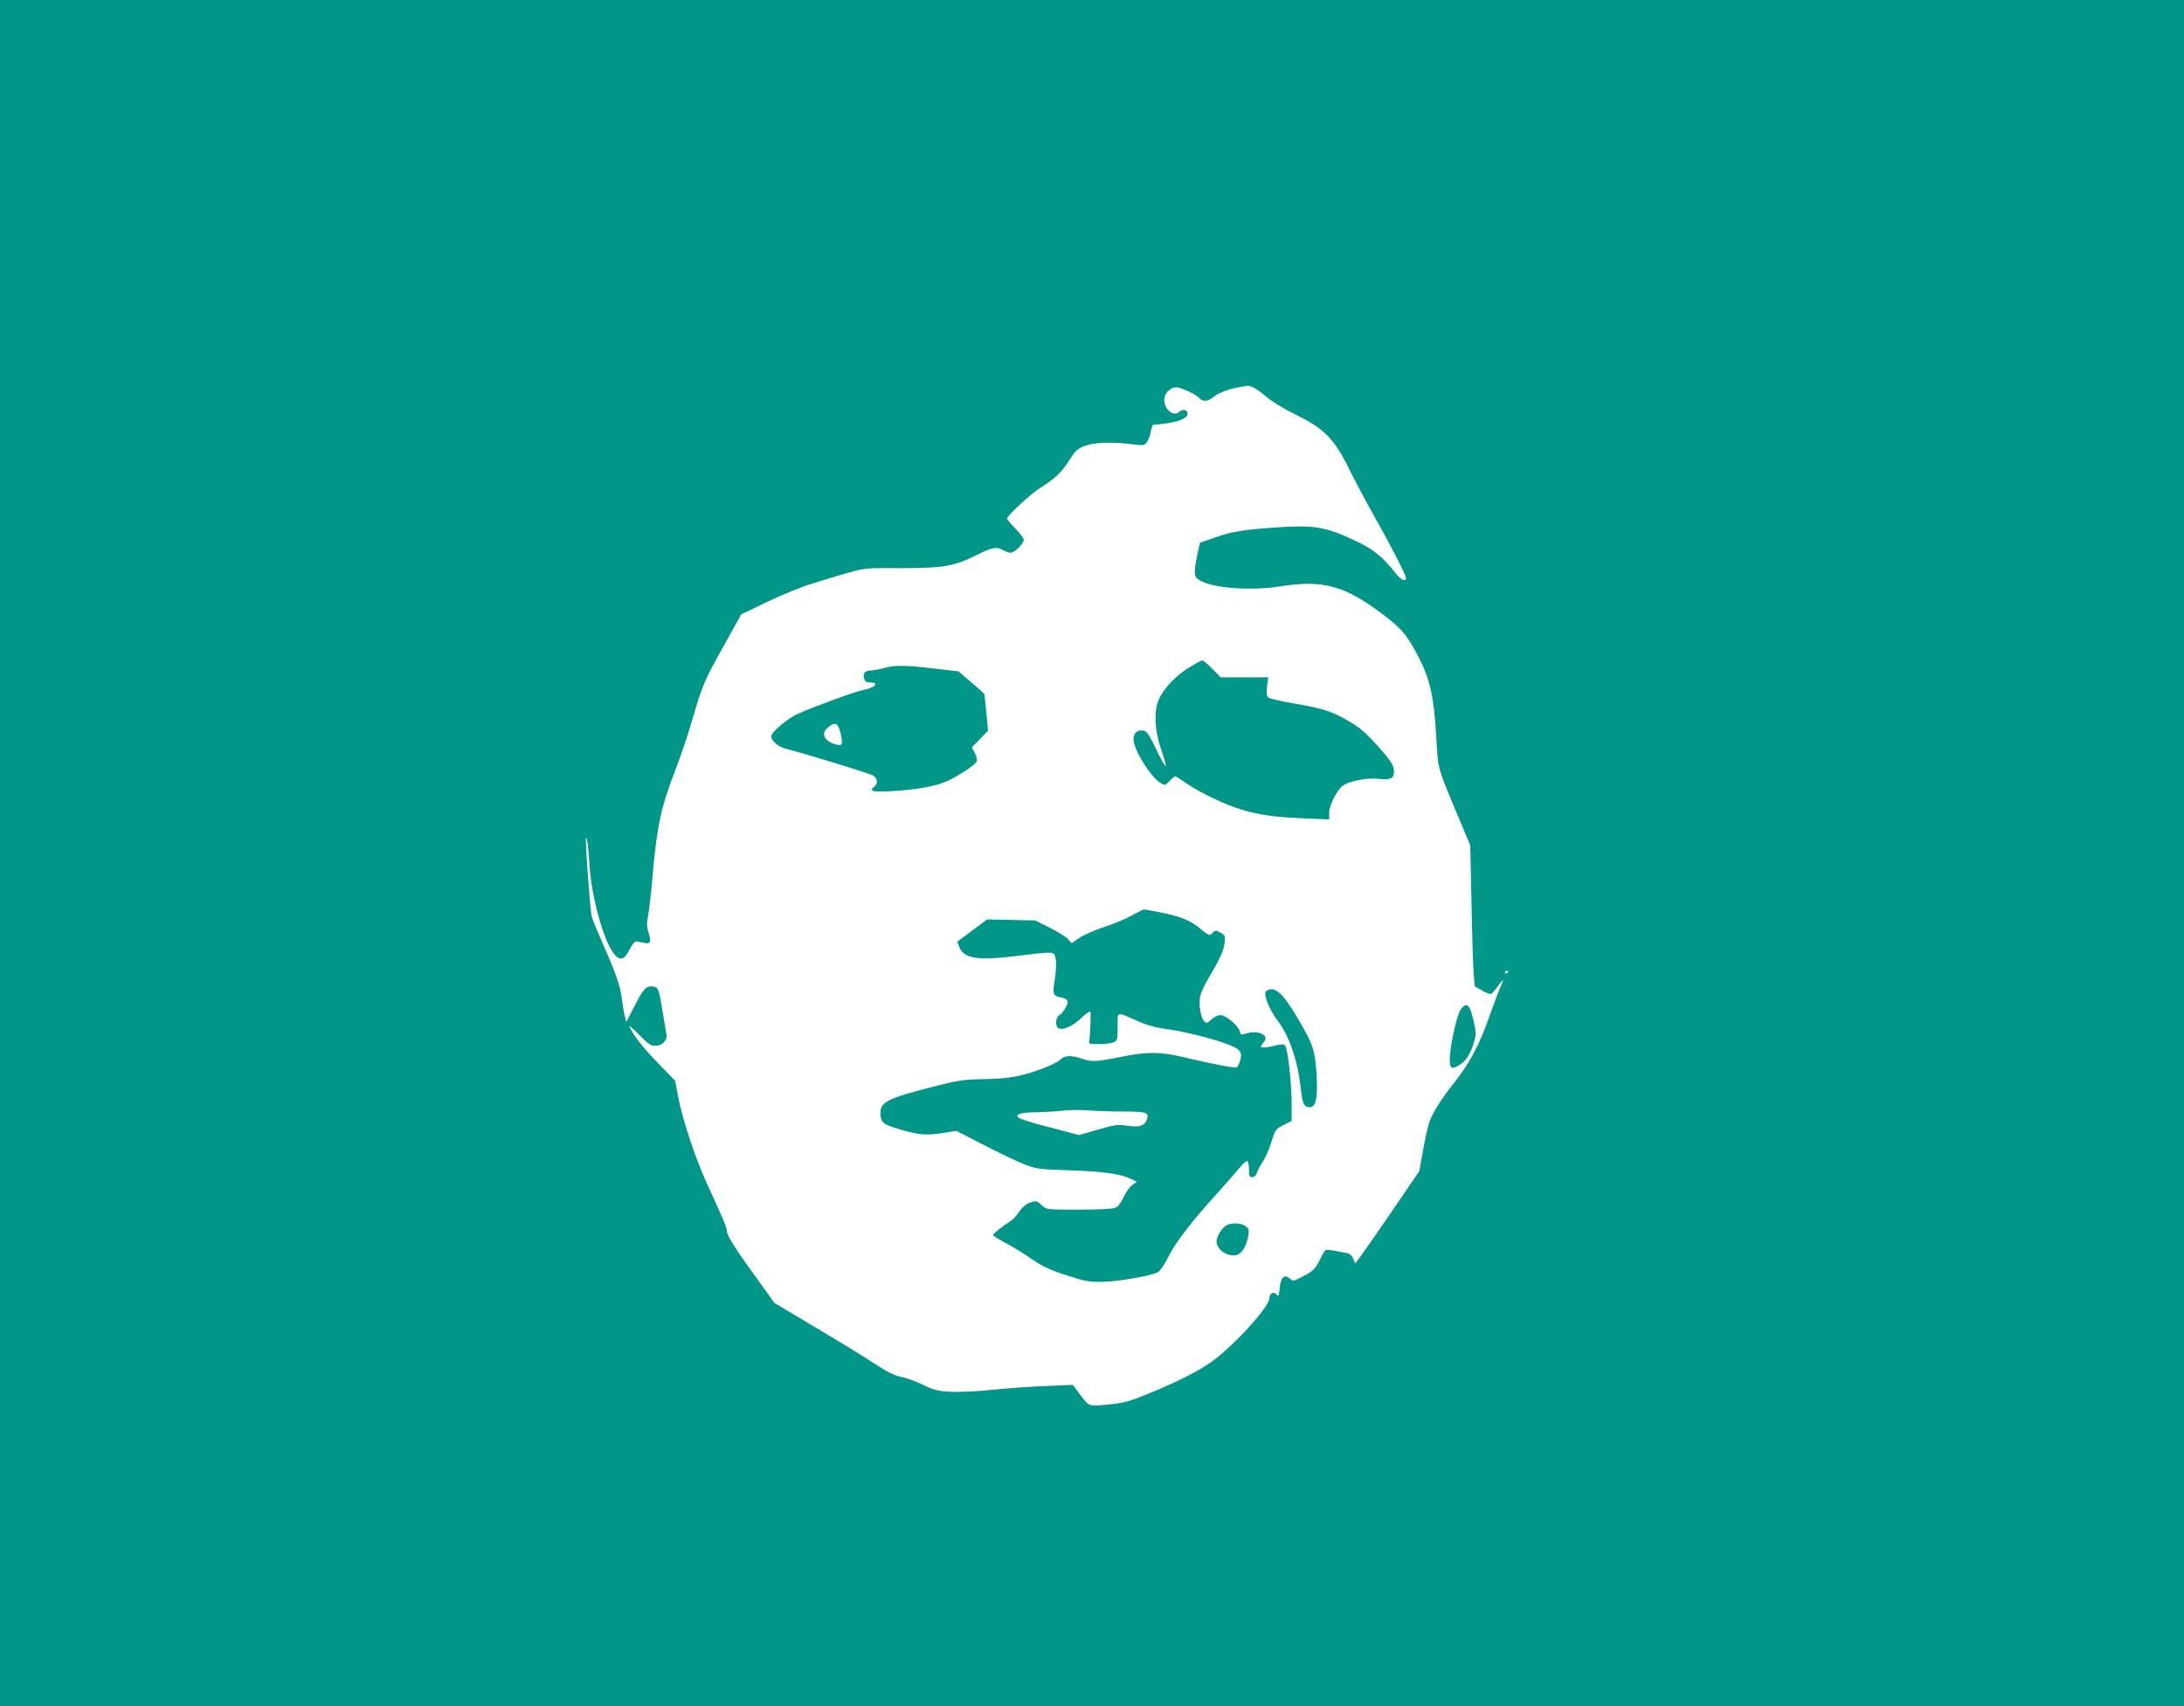 <?xml version="1.0" standalone="no"?>
<!DOCTYPE svg PUBLIC "-//W3C//DTD SVG 20010904//EN"
 "http://www.w3.org/TR/2001/REC-SVG-20010904/DTD/svg10.dtd">
<svg version="1.0" xmlns="http://www.w3.org/2000/svg"
 width="1280pt" height="1000pt" viewBox="0 0 1280 1000"
 preserveAspectRatio="xMidYMid meet">
<g transform="translate(0,1000) scale(0.1,-0.1)"
fill="#009688" stroke="none">
<path d="M0 5000 l0 -5000 6400 0 6400 0 0 5000 0 5000 -6400 0 -6400 0 0
-5000z m7342 2731 c13 -5 49 -30 79 -56 30 -26 105 -72 168 -103 173 -84 230
-142 320 -325 39 -78 103 -198 142 -267 88 -155 189 -350 189 -367 0 -26 -30
-12 -62 29 -69 88 -124 134 -211 177 -188 91 -253 104 -466 91 -211 -14 -281
-25 -382 -61 l-86 -30 -12 -52 c-23 -108 -24 -141 -5 -158 62 -54 301 -76 493
-45 243 38 371 4 590 -161 118 -88 151 -128 222 -268 62 -125 84 -227 97 -461
11 -190 4 -163 134 -474 l65 -155 7 -325 c3 -179 9 -365 12 -413 l7 -88 43
-25 c24 -14 48 -23 54 -19 6 4 25 25 41 47 34 48 36 45 9 -16 -11 -26 -38 -99
-61 -164 -59 -168 -119 -279 -210 -393 -70 -86 -129 -182 -144 -233 -9 -28
-25 -103 -36 -166 l-21 -115 -164 -240 c-90 -132 -175 -253 -188 -270 l-24
-30 -11 27 c-6 16 -20 30 -33 32 -94 20 -124 24 -132 16 -5 -5 -20 -32 -35
-62 -23 -45 -35 -58 -89 -86 -61 -33 -64 -33 -83 -16 -31 28 -53 8 -59 -56 -4
-47 -7 -51 -19 -37 -16 20 -41 6 -41 -22 0 -50 -211 -282 -341 -374 -79 -56
-202 -118 -369 -186 -99 -41 -142 -54 -215 -61 -137 -15 -129 -17 -181 51
l-47 62 -161 -7 c-89 -3 -228 -14 -310 -22 -82 -9 -190 -14 -240 -12 -79 4
-101 10 -166 41 -41 20 -99 41 -129 47 -41 8 -81 28 -155 77 -56 37 -210 132
-344 211 l-243 145 -98 136 c-131 180 -181 260 -181 285 0 21 -15 57 -120 286
-65 142 -142 374 -165 500 l-18 95 -97 100 c-91 94 -141 157 -170 215 -7 14
17 -5 53 -42 53 -55 71 -68 96 -68 42 0 74 33 67 68 -3 15 -12 70 -21 123 -24
148 -27 154 -61 157 -38 4 -53 -13 -109 -122 l-44 -86 -10 38 c-5 20 -12 63
-16 95 -8 73 -37 157 -110 321 -31 71 -61 143 -66 160 -10 33 -41 457 -34 464
6 6 13 -52 20 -158 11 -184 81 -438 140 -516 37 -49 63 -43 95 21 16 31 31 49
40 47 8 -2 30 -6 48 -9 37 -6 40 4 21 68 -9 28 -9 52 0 96 6 32 18 137 26 233
26 292 48 396 134 619 28 71 72 201 97 288 62 212 70 230 187 440 l101 182
156 75 c86 41 202 88 258 105 333 101 276 91 519 91 254 0 316 11 452 79 87
44 112 48 151 26 14 -8 33 -14 43 -15 23 0 77 53 77 76 0 9 -23 39 -50 67 -28
28 -49 54 -48 59 8 22 144 148 194 178 85 53 123 88 170 161 36 57 50 70 91
85 53 21 158 25 279 10 69 -8 72 -8 87 15 9 13 19 41 22 62 4 20 10 37 14 37
127 9 201 33 201 66 0 23 -28 28 -49 10 -39 -35 -100 28 -85 88 7 30 39 56 69
56 27 0 117 -43 134 -63 19 -24 54 -21 84 7 25 23 99 50 162 59 17 2 33 5 37
6 4 0 17 -3 30 -8z m1498 -3425 c0 -3 -4 -8 -10 -11 -5 -3 -10 -1 -10 4 0 6 5
11 10 11 6 0 10 -2 10 -4z"/>
<path d="M6965 6085 c-96 -61 -171 -150 -186 -224 -15 -74 -5 -167 31 -268 16
-46 25 -83 21 -83 -4 0 -30 46 -57 103 -42 87 -53 102 -75 105 -40 5 -62 -23
-54 -67 13 -69 106 -212 158 -241 26 -14 28 -14 52 13 14 15 29 27 33 27 4 0
30 -16 57 -36 28 -20 84 -53 125 -73 192 -97 315 -127 558 -137 l162 -7 0 39
c0 41 41 124 76 156 33 28 141 51 212 43 71 -8 92 2 92 42 0 33 -15 59 -71
123 -85 97 -122 131 -191 171 -97 58 -154 77 -316 104 -79 14 -150 30 -158 36
-10 8 -12 25 -8 65 l7 54 -139 0 -140 0 -49 50 c-27 28 -54 50 -60 49 -5 0
-41 -20 -80 -44z"/>
<path d="M5180 6084 c-25 -7 -56 -13 -70 -13 -40 -2 -54 -15 -46 -45 5 -21 12
-26 36 -26 57 0 29 -31 -40 -44 -44 -8 -294 -99 -380 -138 -63 -28 -160 -109
-160 -134 0 -27 42 -62 87 -73 111 -28 490 -144 511 -157 25 -17 29 -46 7 -64
-34 -28 -15 -33 103 -27 140 8 254 28 319 57 67 29 170 98 178 118 3 9 -2 31
-12 49 l-17 33 47 48 48 49 -10 102 c-6 57 -11 106 -11 110 0 4 -35 36 -77 71
l-76 65 -146 17 c-169 20 -229 20 -291 2z m-253 -384 c14 -64 11 -72 -25 -64
-67 16 -93 62 -54 96 46 41 64 33 79 -32z"/>
<path d="M6635 4635 c-33 -19 -105 -49 -160 -67 -55 -18 -121 -47 -147 -64
l-47 -32 -23 25 c-12 13 -61 43 -107 66 l-84 42 -141 3 -141 3 -88 -66 -87
-65 13 -32 c28 -69 113 -80 362 -48 141 18 178 20 190 10 17 -14 20 -76 5
-163 -11 -70 -7 -83 28 -91 53 -11 59 -21 38 -61 -11 -20 -28 -41 -38 -46 -20
-11 -25 -63 -7 -74 26 -17 83 8 135 57 31 29 54 45 55 37 3 -33 -3 -155 -7
-171 -5 -16 2 -18 55 -18 33 0 71 4 85 10 25 9 26 13 26 91 0 94 -10 91 116
35 56 -25 108 -39 165 -47 92 -11 272 -55 360 -88 77 -29 91 -47 78 -94 -5
-20 -15 -39 -20 -43 -11 -6 -137 18 -324 62 -128 30 -204 30 -357 -1 -143 -29
-170 -30 -228 -10 -59 21 -103 19 -125 -5 -10 -11 -52 -33 -94 -49 -133 -50
-205 -64 -351 -66 -119 -2 -153 -7 -280 -39 -287 -73 -330 -94 -330 -159 0
-59 16 -70 150 -107 85 -23 133 -25 228 -9 l67 11 155 -80 c85 -44 191 -95
235 -113 78 -31 85 -32 285 -39 202 -7 296 -22 359 -55 l24 -12 -25 -17 c-15
-10 -38 -42 -52 -72 -17 -36 -35 -58 -52 -64 -14 -6 -110 -10 -213 -10 -187 0
-188 0 -215 25 -31 29 -32 29 -75 14 -19 -7 -42 -27 -57 -50 -13 -21 -36 -46
-51 -56 -46 -28 -103 -74 -103 -82 0 -4 33 -25 73 -46 39 -21 99 -57 132 -80
83 -58 124 -78 245 -116 90 -29 117 -34 195 -32 92 2 280 35 321 56 13 7 40
47 63 93 42 84 133 202 286 371 50 55 107 121 128 146 21 26 43 45 48 42 5 -4
9 -26 9 -51 0 -37 3 -44 19 -44 12 0 23 11 29 30 6 16 22 46 36 66 14 21 35
71 48 112 22 71 25 75 71 98 l47 24 0 108 c-1 125 -23 319 -39 335 -8 8 -23 8
-56 -1 -50 -13 -85 -16 -85 -5 0 3 8 15 17 25 37 41 -36 74 -107 49 -25 -8
-29 -7 -34 14 -9 34 -81 95 -113 95 -15 0 -38 -11 -54 -26 -24 -23 -28 -24
-42 -9 -19 19 -32 93 -24 142 4 20 25 68 48 107 70 117 91 164 96 210 5 41 3
45 -25 60 -26 14 -31 14 -42 1 -18 -22 -27 -19 -72 19 -57 49 -112 72 -226 96
-55 11 -104 20 -109 19 -4 0 -35 -16 -68 -34z m-53 -1150 c140 0 155 -5 139
-49 -14 -36 -45 -45 -116 -34 -53 8 -71 6 -170 -23 l-111 -32 -125 33 c-182
47 -232 64 -236 76 -5 16 30 24 122 25 44 1 109 5 145 9 36 5 101 5 145 2 44
-4 137 -7 207 -7z"/>
<path d="M7422 4192 c-21 -14 14 -105 67 -176 70 -92 118 -237 136 -406 9 -80
19 -100 50 -100 38 0 49 51 41 193 -9 142 -20 175 -107 323 -93 157 -138 197
-187 166z"/>
<path d="M8563 4086 c-23 -28 -62 -201 -66 -286 -2 -65 11 -73 64 -37 36 24
61 68 81 140 10 37 8 57 -8 123 -21 88 -38 102 -71 60z"/>
<path d="M7182 2814 c-26 -18 -52 -64 -52 -92 0 -52 81 -98 129 -73 26 14 49
57 57 109 5 34 3 42 -17 56 -30 20 -88 21 -117 0z"/>
</g>
</svg>
